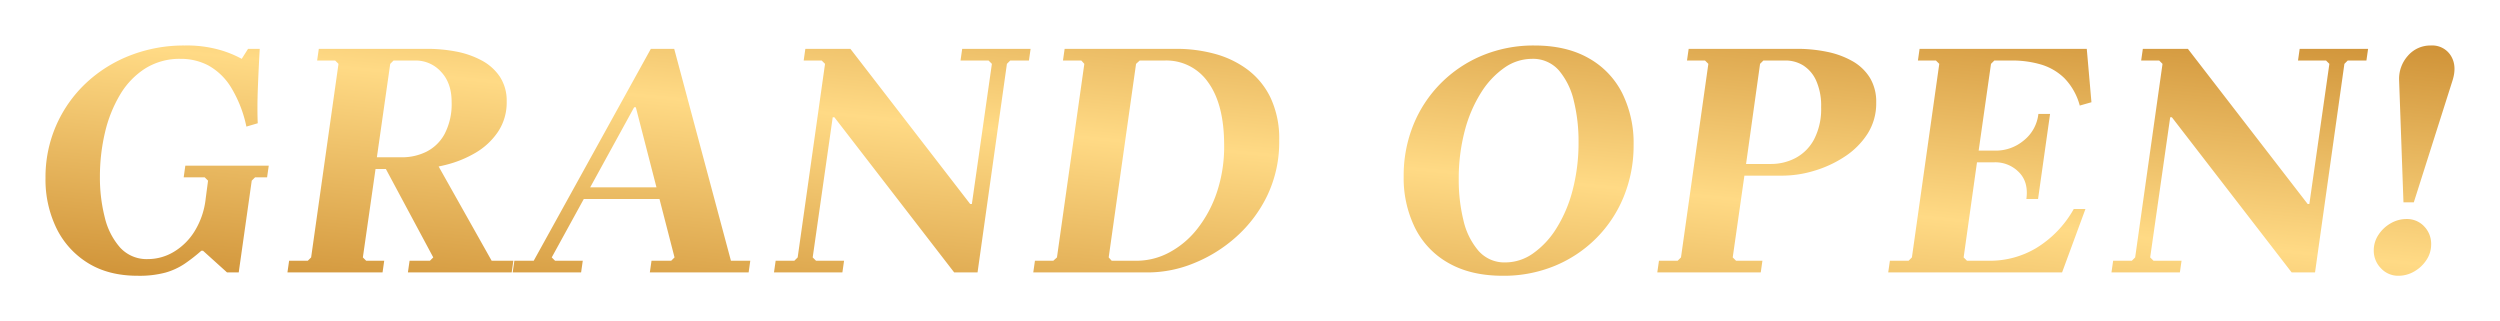 <svg xmlns="http://www.w3.org/2000/svg" xmlns:xlink="http://www.w3.org/1999/xlink" width="824.083" height="105.9" viewBox="0 0 824.083 105.9">
  <defs>
    <linearGradient id="linear-gradient" x1="1" x2="0" y2="1" gradientUnits="objectBoundingBox">
      <stop offset="0" stop-color="#cf9237"/>
      <stop offset="0.484" stop-color="#ffda85"/>
      <stop offset="1" stop-color="#cf9237"/>
    </linearGradient>
    <filter id="パス_182" x="0" y="0" width="824.083" height="105.9" filterUnits="userSpaceOnUse">
      <feOffset input="SourceAlpha"/>
      <feGaussianBlur stdDeviation="5" result="blur"/>
      <feFlood flood-opacity="0.502"/>
      <feComposite operator="in" in2="blur"/>
      <feComposite in="SourceGraphic"/>
    </filter>
  </defs>
  <g transform="matrix(1, 0, 0, 1, 0, 0)" filter="url(#パス_182)">
    <path id="パス_182-2" data-name="パス 182" d="M-347.27-35.2h27.5l-.55,3.85h-3.96l-1.1,1.1L-329.67,0h-3.85l-7.92-7.15h-.55a56.116,56.116,0,0,1-5.5,4.29A22.275,22.275,0,0,1-353.815.055,33,33,0,0,1-362.89,1.1H-363q-9.57,0-16.335-4.18A27.752,27.752,0,0,1-389.73-14.52a36.651,36.651,0,0,1-3.63-16.61,42.424,42.424,0,0,1,3.52-17.325,42.53,42.53,0,0,1,9.735-13.86A44.966,44.966,0,0,1-365.53-71.5a48.691,48.691,0,0,1,18.04-3.3,39.774,39.774,0,0,1,11.495,1.43,35.547,35.547,0,0,1,7.315,2.97l2.09-3.3h3.85q-.33,5.61-.605,12.485T-323.4-49.17l-3.74,1.1a40.686,40.686,0,0,0-5.225-13.2,20.378,20.378,0,0,0-7.37-6.985A19.372,19.372,0,0,0-348.81-70.4a21.324,21.324,0,0,0-11.715,3.19,25.884,25.884,0,0,0-8.3,8.69,43.561,43.561,0,0,0-4.95,12.485,63.2,63.2,0,0,0-1.65,14.575,52.975,52.975,0,0,0,1.6,13.31,23.04,23.04,0,0,0,5.06,9.955,11.84,11.84,0,0,0,9.185,3.8,16.629,16.629,0,0,0,8.47-2.365,20.337,20.337,0,0,0,6.93-6.875,25.716,25.716,0,0,0,3.63-10.78l.77-5.83-1.1-1.1h-6.93ZM-273.9,0l.55-3.85h6.71l1.1-1.1-16.39-30.58h17.82l17.82,31.68h7.15L-239.69,0Zm6.38-73.7a50.448,50.448,0,0,1,9.46.88,29.283,29.283,0,0,1,8.415,2.915,16.579,16.579,0,0,1,6.05,5.39,14.354,14.354,0,0,1,2.255,8.2,17.361,17.361,0,0,1-2.86,9.955,22.815,22.815,0,0,1-7.425,6.93,36.569,36.569,0,0,1-9.955,4.015,43.457,43.457,0,0,1-10.34,1.32h-12.65l-4.18,29.15,1.1,1.1h5.94L-282.26,0h-31.35l.55-3.85h6.16l1.1-1.1,9.02-63.8-1.1-1.1h-5.94l.55-3.85Zm-8.36,35.75a18.15,18.15,0,0,0,8.03-1.815,13.941,13.941,0,0,0,6.05-5.885,21.257,21.257,0,0,0,2.31-10.56q0-6.27-3.52-9.955a11.175,11.175,0,0,0-8.36-3.685h-7.26l-1.1,1.1-4.4,30.8ZM-216.81,0h-22.55l.55-3.85h6.38l38.61-69.85h7.7l18.7,69.85h6.38L-161.59,0h-32.56l.55-3.85h6.49l1.1-1.1-12.76-49.5h-.55l-27.17,49.5,1.1,1.1h9.13Zm0-28.05h35.86l-.55,3.85h-35.86ZM-91.19-73.7h22.55l-.55,3.85h-6.16l-1.1,1.1L-86.13,0h-7.7l-39.49-51.15h-.55l-6.6,46.2,1.1,1.1h9.24L-130.68,0h-22.55l.55-3.85h6.16l1.1-1.1,9.02-63.8-1.1-1.1h-5.94l.55-3.85h14.85l39.49,51.15H-88l6.6-46.2-1.1-1.1h-9.24Zm70.62,0A47.868,47.868,0,0,1-7.92-72.05,31.965,31.965,0,0,1,2.915-66.825a25.158,25.158,0,0,1,7.59,9.35A31.6,31.6,0,0,1,13.31-43.56a40.97,40.97,0,0,1-3.9,18.15A43.566,43.566,0,0,1-.88-11.715a47.334,47.334,0,0,1-13.97,8.69A40.207,40.207,0,0,1-29.81,0H-67.76l.55-3.85h6.05l1.21-1.1,9.02-63.8-.99-1.1h-6.05l.55-3.85ZM-33.66-3.85a22.812,22.812,0,0,0,10.67-2.7A29.18,29.18,0,0,0-13.75-14.3,39.819,39.819,0,0,0-7.26-26.345,47.321,47.321,0,0,0-4.84-41.91q0-13.42-5.225-20.68A16.73,16.73,0,0,0-24.42-69.85h-8.25l-1.21,1.1L-42.9-4.95l.99,1.1ZM97.46-74.8q10.45,0,17.765,4.125a27.3,27.3,0,0,1,11.11,11.495,36.986,36.986,0,0,1,3.795,17.16,44.493,44.493,0,0,1-3.19,16.885,41.464,41.464,0,0,1-9.02,13.75A41.854,41.854,0,0,1,104.225-2.2,44.052,44.052,0,0,1,87.01,1.1q-10.45,0-17.765-4.125a27.22,27.22,0,0,1-11.11-11.55A37.073,37.073,0,0,1,54.34-31.68a44.371,44.371,0,0,1,3.19-16.94,41.606,41.606,0,0,1,9.02-13.695A41.854,41.854,0,0,1,80.245-71.5,44.052,44.052,0,0,1,97.46-74.8ZM87.89-3.3a15.8,15.8,0,0,0,9.02-2.915,28.18,28.18,0,0,0,7.7-8.2A44.528,44.528,0,0,0,110-27.005a61.591,61.591,0,0,0,1.98-16.115,55.447,55.447,0,0,0-1.54-13.365,23.741,23.741,0,0,0-4.9-10.065A11.3,11.3,0,0,0,96.58-70.4a15.8,15.8,0,0,0-9.02,2.915,28.18,28.18,0,0,0-7.7,8.2,44.528,44.528,0,0,0-5.39,12.6A61.591,61.591,0,0,0,72.49-30.58a55.447,55.447,0,0,0,1.54,13.365A23.376,23.376,0,0,0,78.98-7.15,11.338,11.338,0,0,0,87.89-3.3ZM137.94,0l.55-3.85h6.16l1.1-1.1,9.02-63.8-1.1-1.1h-5.94l.55-3.85h35.75a48.221,48.221,0,0,1,9.9.99,28.238,28.238,0,0,1,8.36,3.08,16.008,16.008,0,0,1,5.72,5.445,15.207,15.207,0,0,1,2.09,8.2,18.619,18.619,0,0,1-2.86,10.285,25.447,25.447,0,0,1-7.535,7.535A37.572,37.572,0,0,1,189.64-33.5a36.413,36.413,0,0,1-10.34,1.6H166.65L162.8-4.95l1.1,1.1h8.69L172.04,0ZM167.2-35.75h8.25a17.23,17.23,0,0,0,8.085-1.98,14.759,14.759,0,0,0,6.1-6.16,21.646,21.646,0,0,0,2.31-10.56,20.259,20.259,0,0,0-1.65-8.8,11.449,11.449,0,0,0-4.29-5.005,11.059,11.059,0,0,0-5.83-1.6h-7.26l-1.1,1.1ZM275.22-20.9h3.85L271.37,0H214.06l.55-3.85h6.16l1.1-1.1,9.02-63.8-1.1-1.1h-5.94l.55-3.85h55.11l1.54,17.6L277.2-55a20.518,20.518,0,0,0-5.06-9.02,18.623,18.623,0,0,0-7.7-4.51,33.584,33.584,0,0,0-9.68-1.32h-5.72l-1.1,1.1-4.07,28.6h5.83a14.28,14.28,0,0,0,8.91-3.245,12.97,12.97,0,0,0,4.95-8.855h3.85L263.45-24.2H259.6q.77-5.61-2.475-8.855A10.841,10.841,0,0,0,249.15-36.3h-5.83l-4.4,31.35,1.1,1.1h7.7a29.7,29.7,0,0,0,15.125-4.18A35.189,35.189,0,0,0,275.22-20.9Zm74.47-52.8h22.55l-.55,3.85h-6.16l-1.1,1.1L354.75,0h-7.7L307.56-51.15h-.55l-6.6,46.2,1.1,1.1h9.24L310.2,0H287.65l.55-3.85h6.16l1.1-1.1,9.02-63.8-1.1-1.1h-5.94l.55-3.85h14.85l39.49,51.15h.55l6.6-46.2-1.1-1.1h-9.24Zm43.23-1.1a7.206,7.206,0,0,1,6.6,3.355q2.09,3.355.55,8.195L387.31-23.1H383.9l-1.43-40.15a11.388,11.388,0,0,1,2.915-8.195A9.73,9.73,0,0,1,392.92-74.8ZM382.25,1.1a7.683,7.683,0,0,1-5.775-2.475A8.227,8.227,0,0,1,374.11-7.26a9.2,9.2,0,0,1,1.54-5.115,11.711,11.711,0,0,1,4.015-3.795,10.286,10.286,0,0,1,5.225-1.43,7.717,7.717,0,0,1,5.83,2.42,8.277,8.277,0,0,1,2.31,5.94,9.2,9.2,0,0,1-1.54,5.115A11.711,11.711,0,0,1,387.475-.33,10.287,10.287,0,0,1,382.25,1.1Z" transform="translate(408.36 89.8)" fill="url(#linear-gradient)"/>
  </g>
</svg>
